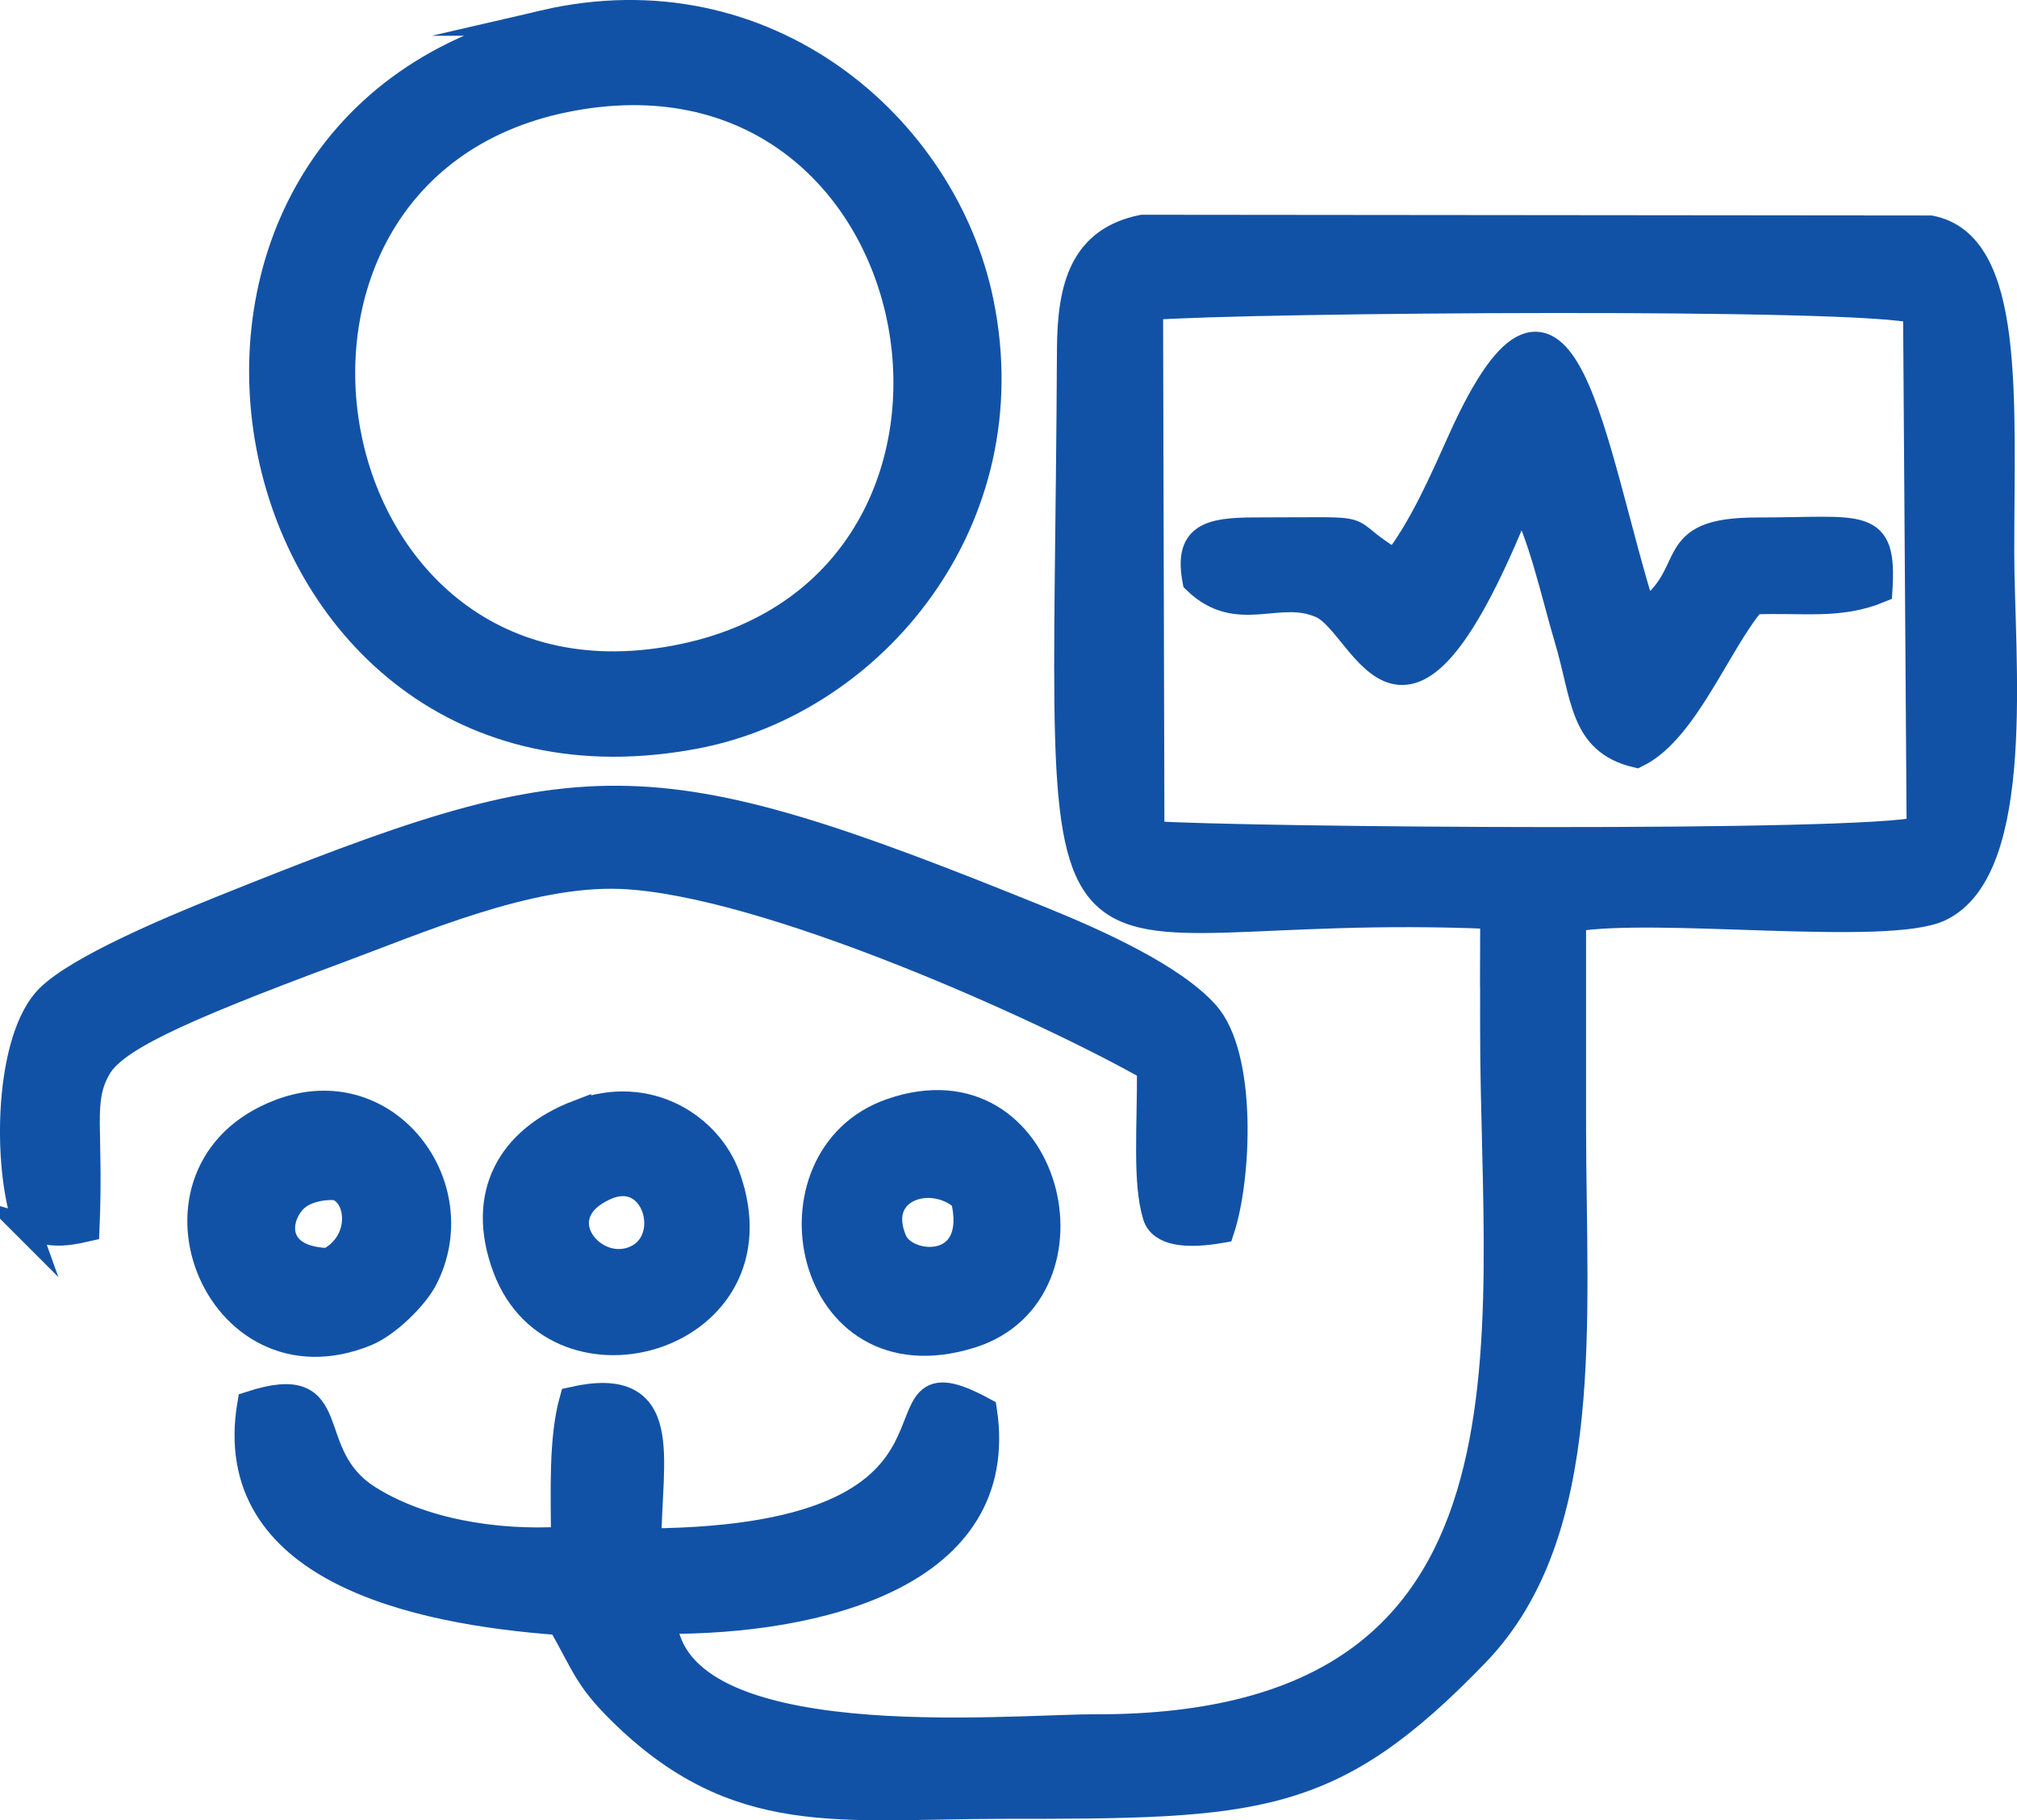 <?xml version="1.0" encoding="UTF-8"?>
<!DOCTYPE svg PUBLIC "-//W3C//DTD SVG 1.1//EN" "http://www.w3.org/Graphics/SVG/1.1/DTD/svg11.dtd">
<!-- Creator: CorelDRAW 2021.5 -->
<svg xmlns="http://www.w3.org/2000/svg" xml:space="preserve" width="33.175mm" height="29.943mm" version="1.1" style="shape-rendering:geometricPrecision; text-rendering:geometricPrecision; image-rendering:optimizeQuality; fill-rule:evenodd; clip-rule:evenodd"
viewBox="0 0 323.1 291.62"
 xmlns:xlink="http://www.w3.org/1999/xlink"
 xmlns:xodm="http://www.corel.com/coreldraw/odm/2003">
 <defs>
  <style type="text/css">
   <![CDATA[
    .str0 {stroke:#1252A6;stroke-width:4.12;stroke-miterlimit:22.926}
    .fil0 {fill:#1252A6}
   ]]>
  </style>
 </defs>
 <g id="Слой_x0020_1">
  <g id="_1503306378384">
   <path class="fil0 str0" d="M184.24 49.21c15.63,-1.21 114.74,-1.99 122.67,0.59l0.57 83.1c-9.34,2.49 -108.03,1.7 -123.01,0.69l-0.22 -84.38zm54.93 97.57c-0.06,28.77 -0.01,-10.34 -0.01,18.43 0,49.21 11.06,111.63 -63.66,111.48 -14.32,-0.03 -67.11,5.21 -69.15,-17 24.44,0.13 55.3,-7.2 51.29,-33.74 -20.74,-11.27 5.36,20.47 -53.75,20.96 0.04,-13.23 3.94,-26.35 -12.21,-22.67 -1.77,6.33 -1.38,14.84 -1.36,22.39 -11.15,0.68 -22.98,-1.39 -31.3,-6.65 -11.29,-7.14 -3.45,-20.09 -18.95,-15.04 -4.48,26.48 26.29,33.26 49.67,34.95 3.93,6.95 4.28,8.99 9.56,14.22 18.72,18.55 35.27,15.21 61.33,15.21 40.93,-0 52.59,-0.27 75.88,-24.42 18.82,-19.53 15.5,-53.38 15.5,-84.82 0,-33.58 0,0.72 0,-32.86 13.23,-2.32 50.32,2.36 58.76,-1.67 13.47,-6.42 9.83,-40.28 9.83,-57 0,-24.88 1.74,-49.45 -11.36,-51.97l-126.24 -0.12c-9.5,1.92 -11.58,9.29 -11.63,19.53 -0.54,114.7 -8.04,87.52 67.8,90.78z"/>
   <path class="fil0 str0" d="M91.83 15.68c59.3,-10.68 74.69,77.38 17.78,89.48 -60.89,12.94 -76.89,-78.84 -17.78,-89.48zm-4.69 -12.01c-73.73,17.13 -51.27,128.87 24.53,114.17 28.07,-5.44 52.67,-34.33 45.43,-69.52 -5.77,-28.04 -34.32,-52.93 -69.96,-44.65z"/>
   <path class="fil0 str0" d="M4.27 196.59c3.85,1.1 5.62,1.19 9.61,0.26 0.7,-16.4 -1.18,-20.36 1.83,-25.71 2.46,-4.37 11.31,-8.81 38.28,-18.8 12.95,-4.79 30.65,-12.57 45.44,-11.99 23.04,0.9 68.12,21.33 84.76,30.77 0.05,9.52 -0.73,18.36 0.93,23.68 0.85,2.71 4.84,3.26 10.55,2.26 2.75,-8.27 3.65,-27.87 -2.44,-34.69 -5.25,-5.88 -17.12,-11.32 -26.57,-15.15 -63.66,-25.81 -72.98,-25.07 -131.22,-1.64 -8.63,3.47 -22.76,9.45 -27.59,14.13 -6.63,6.42 -7.2,26.87 -3.58,36.88z"/>
   <path class="fil0 str0" d="M223.47 90.06c-9.99,-5.91 -1.37,-5.11 -22.31,-5.11 -7.64,0 -11.03,0.96 -9.68,8.09 6.87,6.68 13.39,0.85 20.23,3.97 7.28,3.32 12.99,30.34 31.86,-17.06 3.03,4.44 5.65,16.35 7.43,22.23 2.83,9.38 2.31,16.65 11.15,18.74 7.85,-3.77 13.05,-17.97 18.7,-24.55 8,-0.32 13.77,0.83 20.24,-1.85 0.71,-11.48 -2.6,-9.56 -19.6,-9.56 -15.58,0 -8.9,6.74 -18.21,13.32 -8.25,-26.08 -12.61,-64.83 -29.27,-27.87 -2.96,6.57 -6.19,14.04 -10.54,19.66z"/>
   <path class="fil0 str0" d="M97 190.2c7.92,-3.51 11.38,8.42 4.8,11.38 -6.86,3.08 -14.79,-6.95 -4.8,-11.38zm-4.37 -11.94c-11.02,4.2 -16.03,13.19 -11.65,24.87 8.26,22.03 44.79,11.36 35.57,-14.57 -2.9,-8.15 -12.73,-14.56 -23.92,-10.29z"/>
   <path class="fil0 str0" d="M52.59 201.99c-8.32,-0.21 -8.58,-6.01 -5.77,-9.41 1.68,-2.04 4.93,-2.5 6.91,-2.38 3.88,0.93 4.82,8.73 -1.14,11.79zm-7.73 -23.86c-24.52,9.3 -10.4,45.41 13.82,35.46 3.46,-1.42 7.85,-5.81 9.33,-8.65 7.72,-14.87 -6.04,-33.31 -23.14,-26.81z"/>
   <path class="fil0 str0" d="M154.34 192.01c2.94,12.05 -9.15,11.28 -11.1,6.75 -3.55,-8.24 5.87,-11.41 11.1,-6.75zm-11.55 -14c-21.09,7.28 -13.93,44.33 12.79,35.89 21.72,-6.85 12.7,-44.7 -12.79,-35.89z"/>
  </g>
 </g>
</svg>
